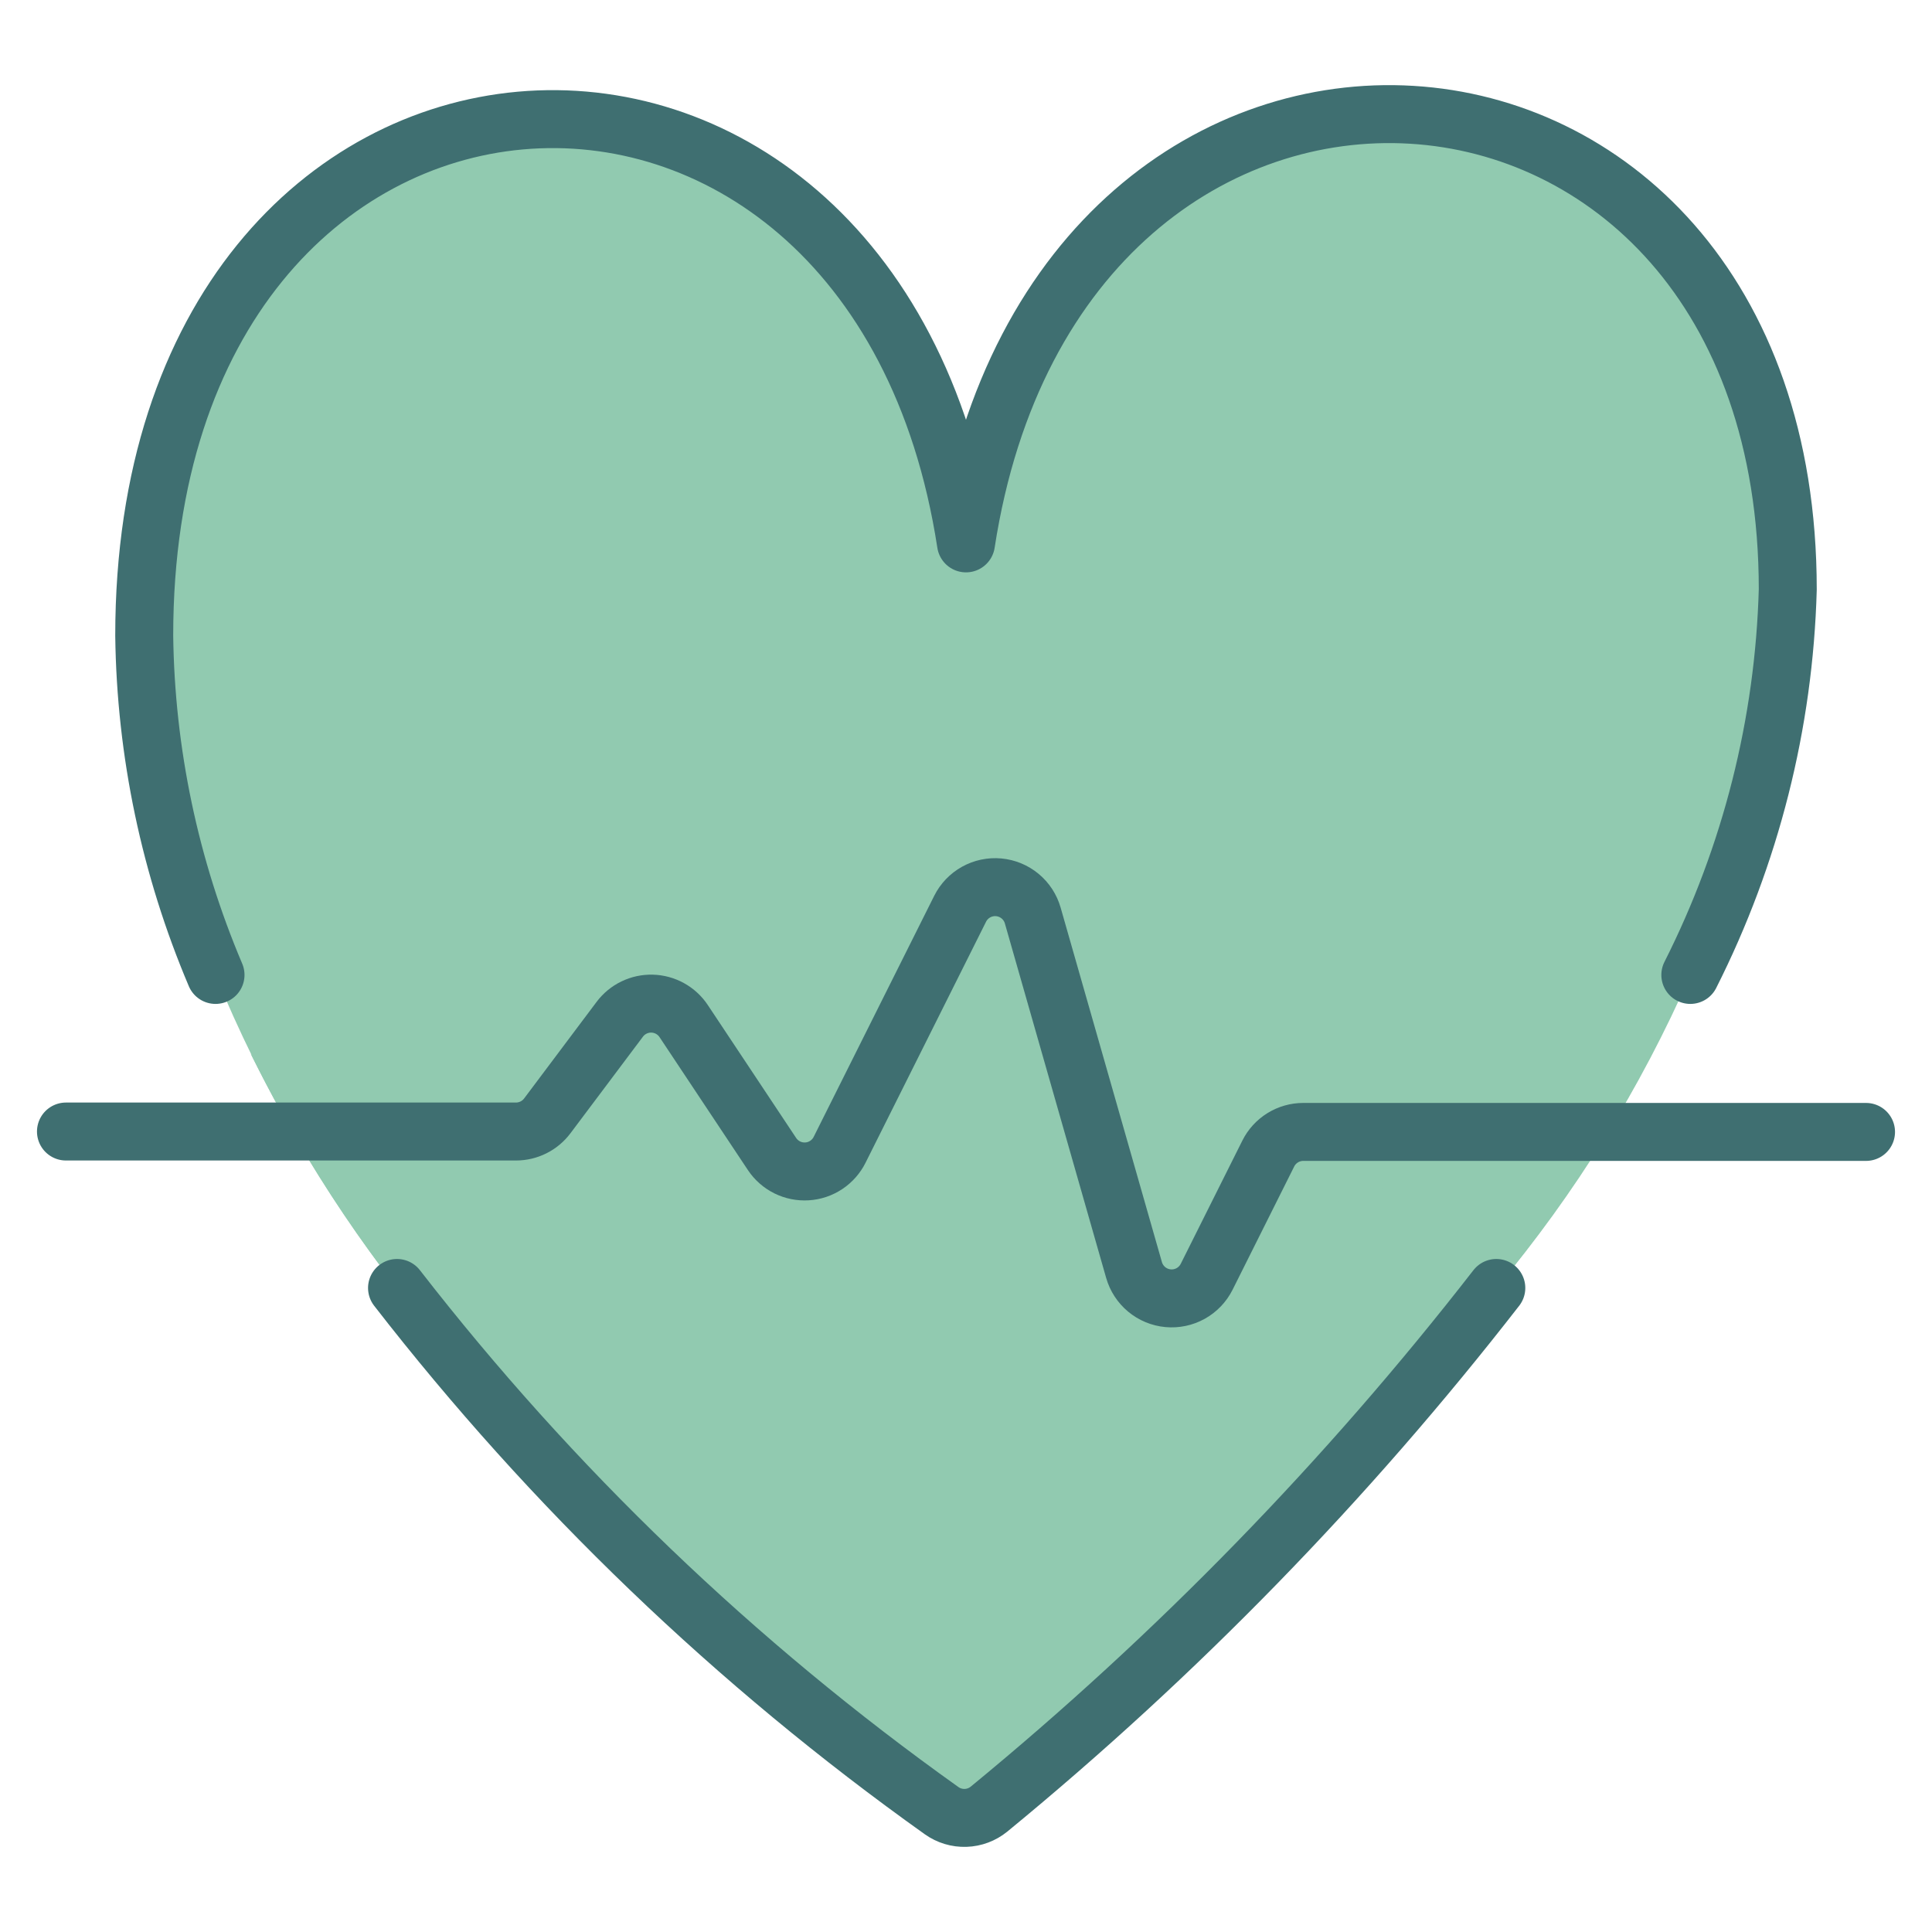 <?xml version="1.0" encoding="UTF-8"?> <svg xmlns="http://www.w3.org/2000/svg" width="200" height="200" viewBox="0 0 200 200" fill="none"><path d="M154.897 133.332C139.451 153.211 121.837 171.306 102.381 187.282C101.694 187.841 100.843 188.16 99.958 188.189C99.072 188.219 98.202 187.957 97.48 187.444C76.147 172.253 57.153 154.023 41.099 133.332C33.399 123.429 27.079 112.527 22.311 100.925C17.591 89.811 15.084 77.884 14.93 65.811C14.93 -1.272 90.406 -6.133 99.999 56.251C109.592 -6.133 185.069 -1.272 185.069 61.023C184.686 74.904 181.241 88.529 174.982 100.925C169.856 112.624 163.094 123.536 154.897 133.332Z" fill="#91CAB0"></path><path d="M100 129.459C73.923 129.602 48.31 122.566 25.965 109.123C30.21 117.666 35.279 125.774 41.099 133.331C57.153 154.022 76.148 172.252 97.48 187.444C98.202 187.956 99.073 188.218 99.958 188.189C100.843 188.159 101.695 187.841 102.382 187.282C121.837 171.305 139.451 153.21 154.898 133.331C160.44 126.583 165.367 119.351 169.619 111.724C148.299 123.463 124.337 129.567 100 129.459Z" fill="#91CAB0"></path><path d="M6.828 117.135H53.414C54.043 117.135 54.663 116.989 55.225 116.707C55.788 116.426 56.277 116.018 56.654 115.515L64.157 105.517C64.545 104.998 65.052 104.581 65.635 104.299C66.219 104.016 66.861 103.878 67.508 103.896C68.156 103.913 68.79 104.086 69.357 104.399C69.924 104.712 70.408 105.157 70.768 105.695L79.923 119.468C80.317 120.058 80.859 120.534 81.494 120.849C82.13 121.164 82.837 121.306 83.545 121.262C84.253 121.218 84.937 120.988 85.528 120.597C86.119 120.205 86.598 119.665 86.915 119.031L99.392 94.077C99.757 93.347 100.333 92.744 101.047 92.347C101.76 91.951 102.577 91.779 103.389 91.854C104.202 91.93 104.973 92.249 105.601 92.77C106.23 93.291 106.686 93.989 106.91 94.774L117.394 131.467C117.618 132.252 118.073 132.952 118.701 133.474C119.329 133.996 120.099 134.316 120.912 134.392C121.725 134.468 122.542 134.297 123.256 133.901C123.97 133.505 124.547 132.902 124.913 132.172L131.289 119.42C131.624 118.746 132.141 118.18 132.781 117.783C133.42 117.387 134.158 117.176 134.91 117.176H193.171" stroke="#3F6F71" stroke-width="6" stroke-linecap="round" stroke-linejoin="round"></path><path d="M174.982 100.925C181.241 88.529 184.686 74.904 185.069 61.023C185.069 -1.272 109.592 -6.133 99.999 56.251C90.406 -6.133 14.93 -1.272 14.93 65.811C15.084 77.884 17.591 89.811 22.311 100.925" stroke="#3F6F71" stroke-width="6" stroke-linecap="round" stroke-linejoin="round"></path><path d="M41.1 133.33C57.154 154.021 76.148 172.251 97.48 187.442C98.203 187.955 99.073 188.217 99.959 188.187C100.844 188.158 101.695 187.839 102.382 187.28C121.838 171.304 139.452 153.209 154.898 133.33" stroke="#3F6F71" stroke-width="6" stroke-linecap="round" stroke-linejoin="round"></path></svg> 